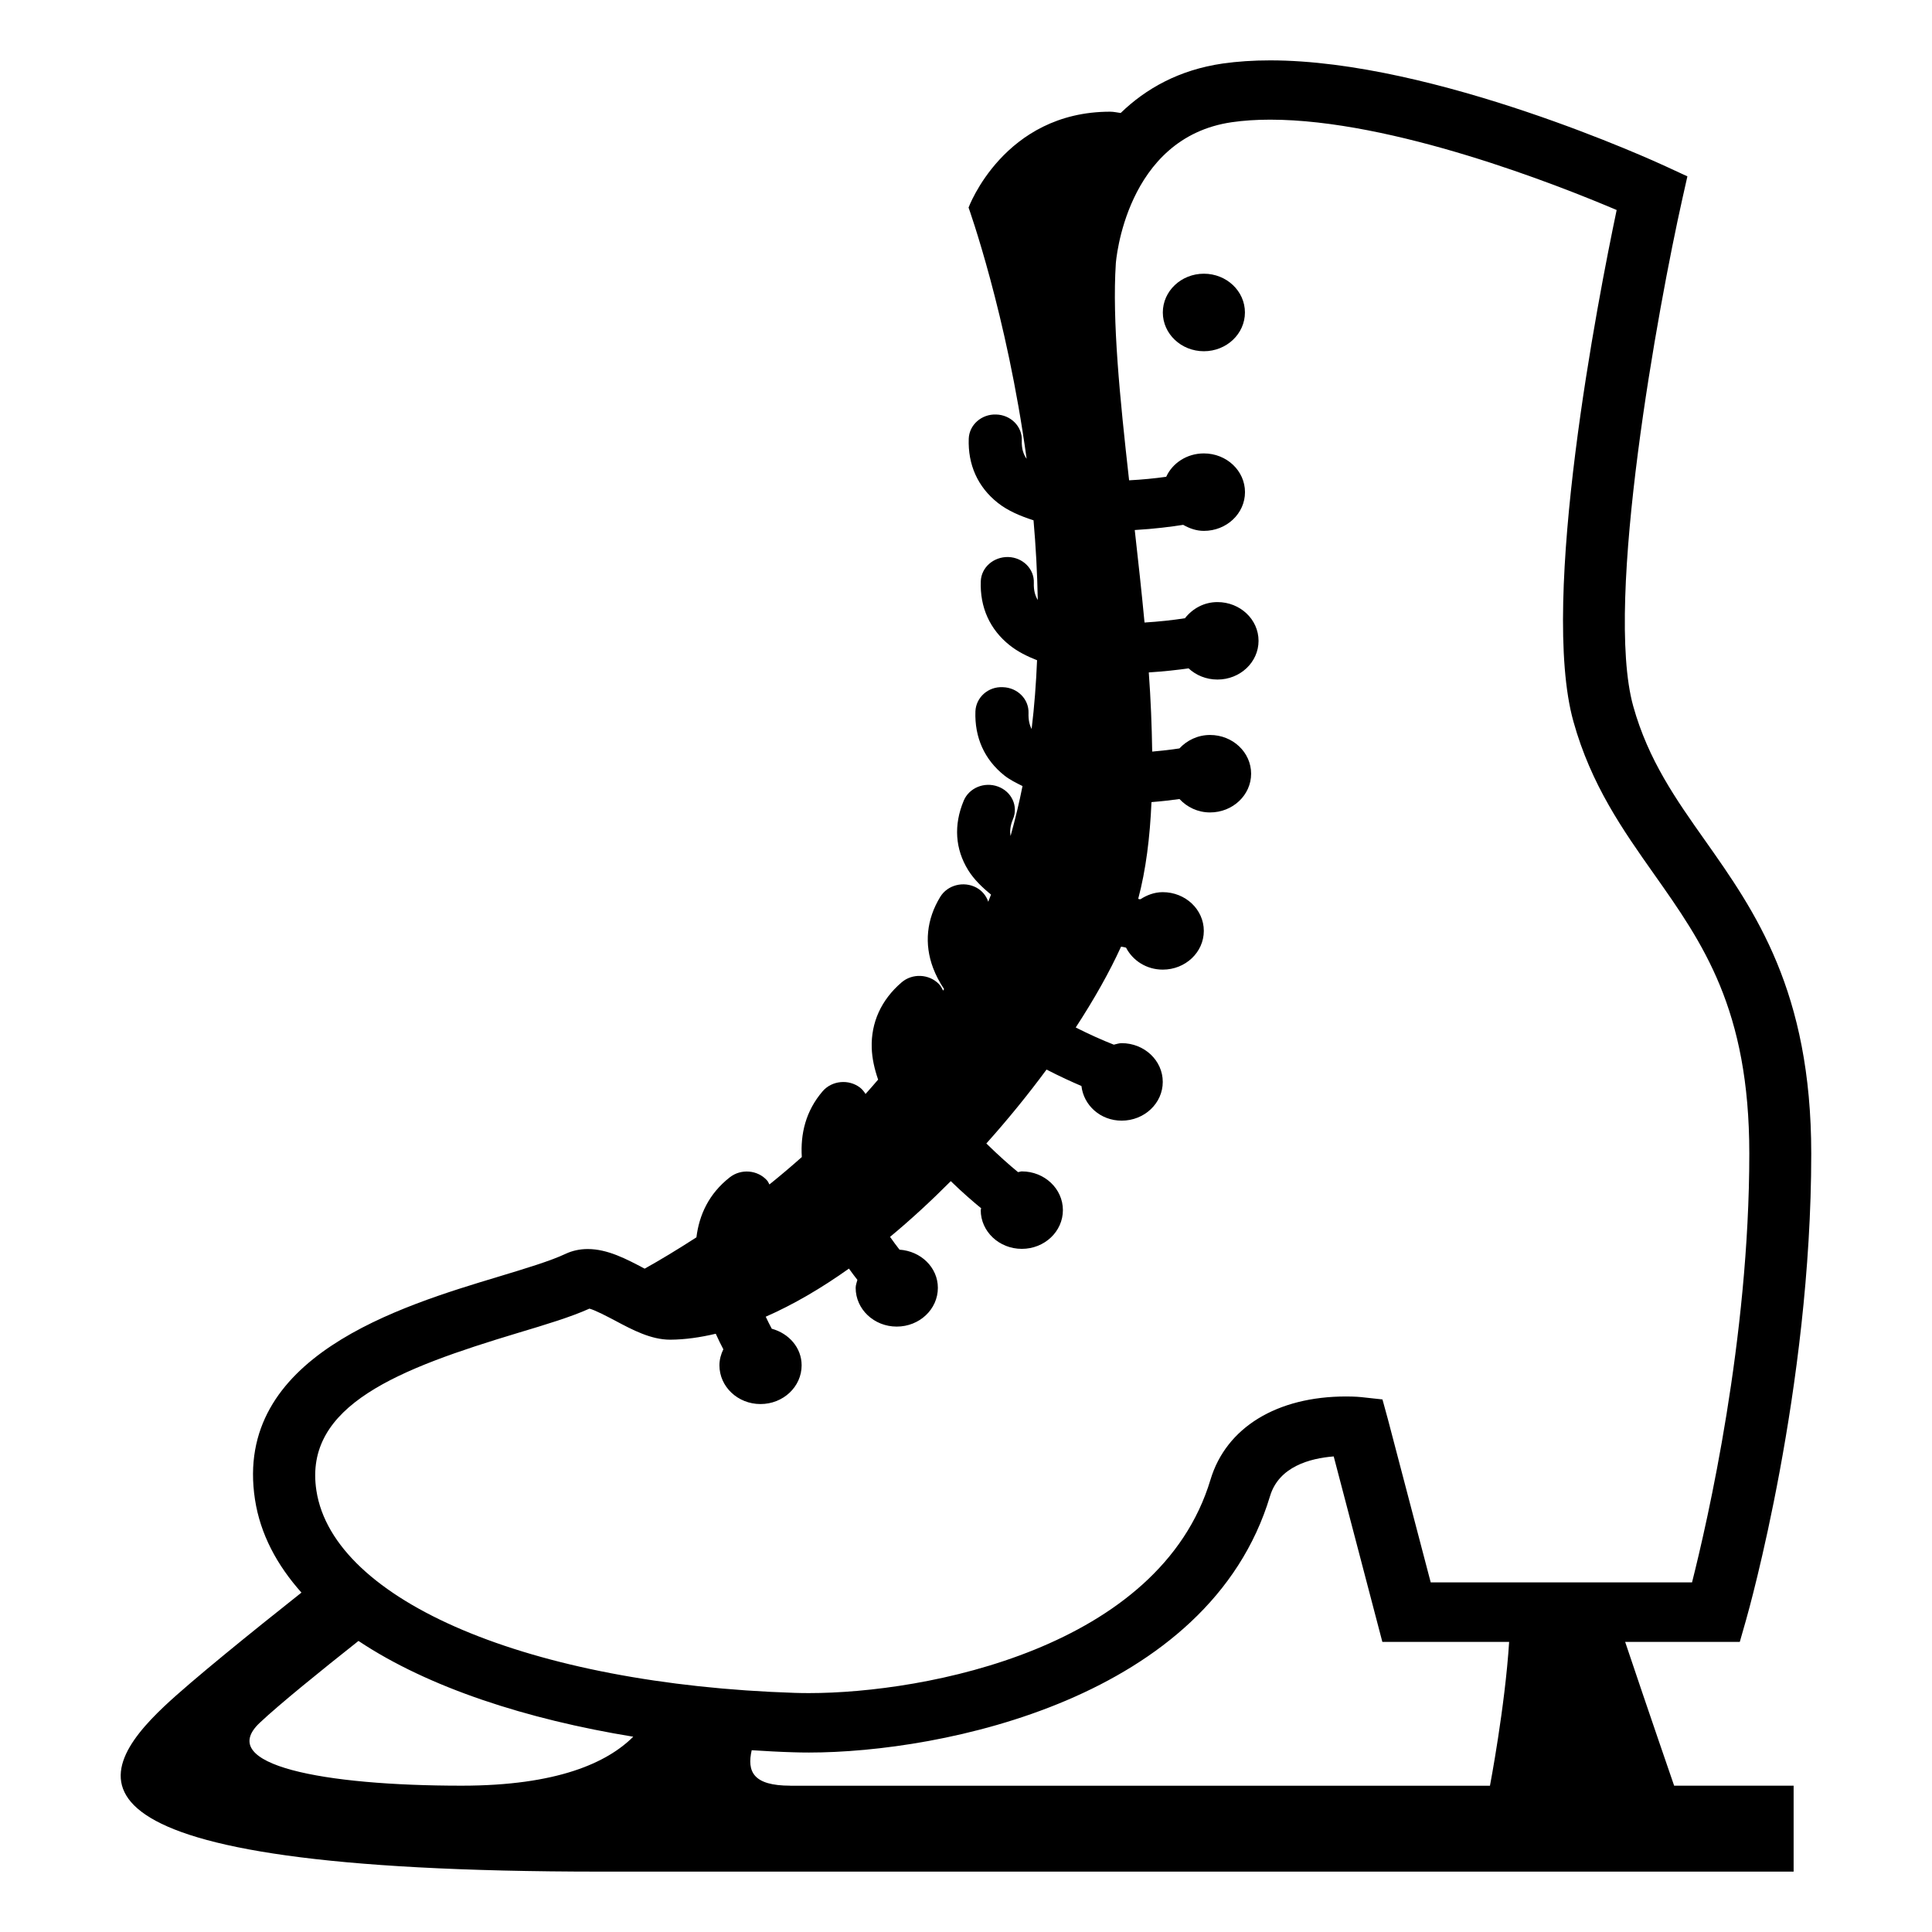 <svg xmlns="http://www.w3.org/2000/svg" viewBox="0 0 64 64" enable-background="new 0 0 64 64"><path d="m53.835 54.389h3.798l.207-.725c.089-.31 2.16-7.665 2.16-15.447 0-5.389-1.867-8.035-3.514-10.37-.97-1.372-1.884-2.669-2.382-4.45-.973-3.479.842-13.306 1.623-16.798l.17-.757-.727-.336c-.308-.143-7.63-3.506-13.095-3.506-.557 0-1.084.035-1.569.104-1.452.21-2.552.835-3.382 1.639-.117-.014-.225-.043-.349-.043-3.522 0-4.69 3.176-4.69 3.176s1.27 3.536 1.923 8.322c-.097-.135-.171-.319-.16-.611.017-.457-.361-.842-.848-.856-.486-.018-.89.342-.909.797-.032.866.299 1.603.959 2.127.332.264.747.439 1.187.581.075.856.124 1.74.141 2.64-.081-.131-.14-.307-.131-.567.019-.458-.36-.842-.848-.857-.485-.01-.891.342-.909.8-.033.864.299 1.6.958 2.124.262.209.574.365.906.495-.031.756-.088 1.518-.18 2.278-.067-.127-.111-.296-.103-.529.016-.457-.363-.842-.849-.856-.49-.027-.891.342-.91.799-.031.864.299 1.601.958 2.125.178.141.39.246.602.351-.109.555-.243 1.106-.395 1.653-.026-.147-.018-.327.081-.562.177-.427-.044-.906-.497-1.074-.453-.167-.96.043-1.137.469-.337.806-.285 1.603.151 2.304.189.303.457.563.754.805-.031.079-.059.159-.092.237-.064-.189-.195-.361-.393-.468-.421-.225-.959-.088-1.199.31-.453.743-.533 1.557-.236 2.35.091.242.215.477.365.701-.011.018-.021.033-.032.051-.038-.076-.077-.152-.14-.218-.33-.338-.885-.361-1.241-.05-.671.578-1.011 1.329-.984 2.169.012.349.091.699.212 1.047-.139.161-.275.32-.416.476-.05-.076-.105-.15-.183-.211-.377-.288-.931-.234-1.237.119-.566.657-.74 1.418-.692 2.182-.36.32-.719.623-1.073.908-.027-.044-.041-.092-.076-.131-.311-.352-.865-.399-1.238-.105-.7.549-1.013 1.253-1.104 1.987-.635.411-1.219.762-1.715 1.038-.604-.32-1.227-.65-1.884-.65-.265 0-.513.054-.738.16-.489.232-1.318.482-2.196.748-3.296.993-8.814 2.655-8.091 7.385.177 1.155.729 2.177 1.54 3.088-1.621 1.285-3.642 2.916-4.536 3.759-2.425 2.286-4.062 5.484 14.455 5.484 11.802 0 39.511 0 39.511 0v-2.847h-3.958c0 0-.852-2.466-1.623-4.764m-36.679-10.234c.937-.281 1.753-.527 2.37-.805.201.054.6.266.848.396.585.312 1.19.633 1.829.633.491-.003.995-.076 1.507-.197.09.198.176.373.252.515-.08.163-.13.341-.13.531 0 .709.609 1.283 1.36 1.283.754 0 1.363-.574 1.363-1.283 0-.584-.422-1.057-.989-1.212-.063-.118-.132-.253-.2-.398.916-.402 1.843-.945 2.756-1.594.107.149.205.278.28.373-.021.088-.057.171-.057.265 0 .709.608 1.283 1.36 1.283.754 0 1.363-.574 1.363-1.283 0-.677-.563-1.218-1.27-1.265-.095-.12-.202-.265-.314-.424.69-.572 1.363-1.194 2.012-1.846.396.385.757.695 1.006.898-.002.021-.014.039-.014.062 0 .709.61 1.283 1.361 1.283.752 0 1.361-.574 1.361-1.283s-.609-1.283-1.361-1.283c-.045 0-.082.021-.127.023-.278-.227-.655-.562-1.048-.948.718-.802 1.389-1.628 1.994-2.448.438.226.842.41 1.156.544.074.643.631 1.148 1.332 1.148.753 0 1.362-.575 1.362-1.284 0-.708-.609-1.283-1.362-1.283-.094 0-.174.033-.26.05-.382-.15-.816-.344-1.261-.569.615-.943 1.126-1.852 1.502-2.679.053.011.115.025.164.033.222.429.677.729 1.217.729.751 0 1.36-.574 1.36-1.283s-.609-1.283-1.36-1.283c-.282 0-.528.099-.745.237-.021-.004-.047-.01-.069-.014.255-.955.39-2.038.44-3.206.348-.028.663-.064.928-.102.25.268.604.444 1.012.444.752 0 1.361-.574 1.361-1.283s-.609-1.283-1.361-1.283c-.408 0-.764.178-1.014.445-.277.043-.586.078-.902.106-.013-.85-.047-1.722-.113-2.623.51-.032.973-.085 1.318-.135.246.229.584.371.957.371.752 0 1.361-.574 1.361-1.283s-.609-1.283-1.361-1.283c-.449 0-.828.218-1.077.535-.404.063-.865.113-1.339.142-.096-1.015-.209-2.04-.324-3.064.656-.038 1.229-.112 1.604-.172.204.115.431.2.685.2.754 0 1.363-.574 1.363-1.283s-.609-1.283-1.363-1.283c-.56 0-1.039.319-1.247.774-.38.054-.8.095-1.229.117-.308-2.743-.563-5.293-.44-7.182.002-.042.313-4.173 3.846-4.681.385-.056.811-.084 1.266-.084 4.057 0 9.531 2.165 11.479 2.993-.607 2.889-2.563 12.902-1.432 16.945.586 2.102 1.643 3.598 2.662 5.043 1.628 2.306 3.164 4.482 3.164 9.269 0 6.139-1.382 12.167-1.897 14.204h-8.657l-1.417-5.399-.181-.661-.706-.077c0 0-.19-.021-.498-.021-2.295 0-3.975 1.029-4.493 2.756-1.681 5.593-9.435 7.07-13.3 7.07-.16 0-.315-.002-.464-.007-8.773-.283-15.292-3.039-15.854-6.702-.435-2.836 2.766-4.043 6.675-5.222m-1.866 14.998c-4.562 0-8.173-.683-6.686-2.083.649-.612 2.025-1.726 3.271-2.712 2.322 1.548 5.579 2.598 9.102 3.173-.859.857-2.511 1.622-5.687 1.622m10.891 0c-1.231 0-1.441-.465-1.28-1.175.455.029.91.055 1.364.068.172.006.35.009.533.009 4.4 0 13.253-1.774 15.273-8.493.293-.978 1.32-1.254 2.11-1.316l1.611 6.143h4.2c-.137 2.162-.635 4.765-.635 4.765h-23.176z"/><ellipse cx="39.88" cy="10.351" rx="1.36" ry="1.284"/></svg>